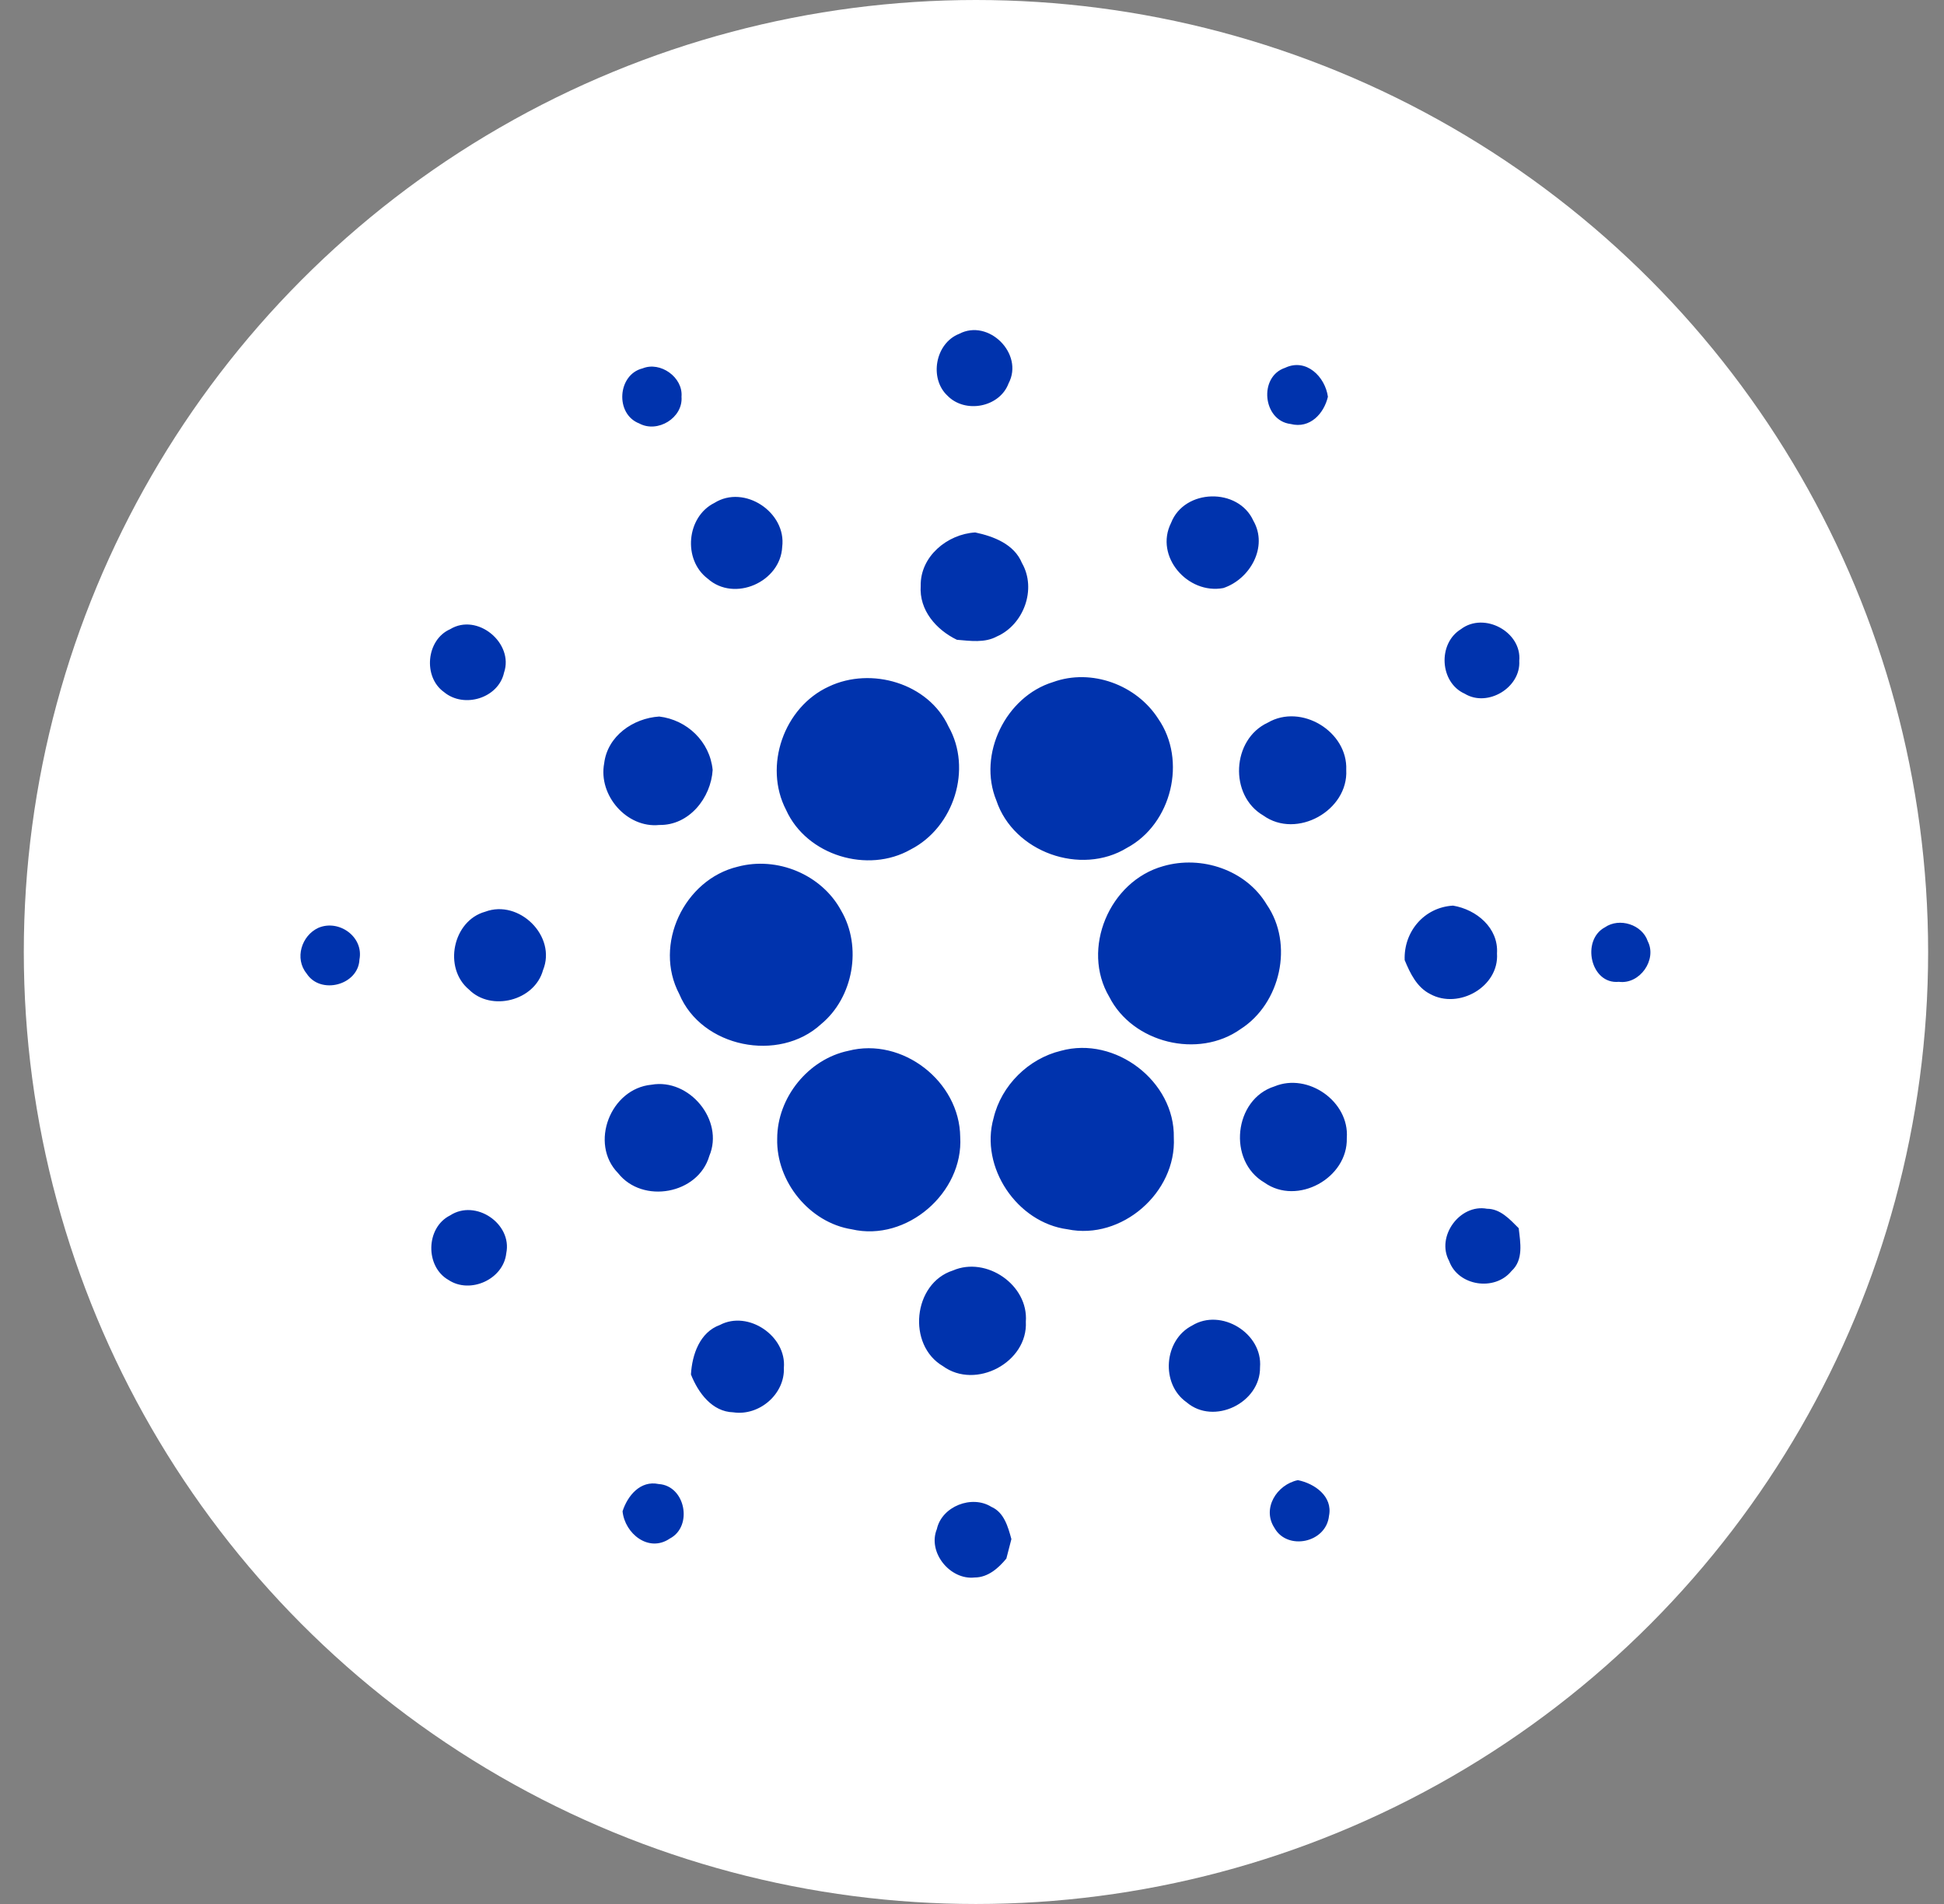 <svg xmlns="http://www.w3.org/2000/svg" width="49" height="48" viewBox="0 0 49 48" fill="none"><rect x="0" y="0" width="49" height="48" fill="#808080" stroke="none"/><circle cx="24.6" cy="24" r="24" fill="white"></circle><path d="M24.175 8.417C24.918 8.025 25.815 8.922 25.422 9.665C25.198 10.268 24.329 10.436 23.88 9.974C23.417 9.539 23.572 8.656 24.175 8.417ZM16.197 9.287C16.645 9.104 17.22 9.511 17.178 10.002C17.22 10.534 16.575 10.927 16.112 10.675C15.495 10.436 15.566 9.441 16.197 9.287ZM32.531 10.689C31.83 10.605 31.718 9.497 32.391 9.273C32.924 9.02 33.401 9.497 33.471 10.002C33.373 10.422 33.022 10.815 32.531 10.689ZM18.005 12.68C18.762 12.203 19.828 12.918 19.716 13.787C19.674 14.671 18.51 15.19 17.837 14.587C17.206 14.11 17.304 13.03 18.005 12.68ZM29.517 13.184C29.853 12.315 31.213 12.287 31.592 13.128C31.97 13.787 31.508 14.601 30.835 14.825C29.937 14.993 29.096 14.026 29.517 13.184ZM23.207 14.769C23.193 14.026 23.88 13.465 24.581 13.423C25.044 13.521 25.563 13.717 25.759 14.194C26.137 14.853 25.801 15.75 25.128 16.045C24.82 16.213 24.455 16.157 24.119 16.129C23.6 15.877 23.165 15.386 23.207 14.769ZM11.345 15.863C12.032 15.442 12.958 16.213 12.705 16.956C12.565 17.601 11.696 17.868 11.191 17.447C10.658 17.068 10.742 16.129 11.345 15.863ZM36.822 15.863C37.411 15.414 38.364 15.933 38.294 16.662C38.336 17.335 37.495 17.84 36.92 17.489C36.289 17.209 36.233 16.227 36.822 15.863ZM26.544 17.195C27.512 16.844 28.647 17.265 29.194 18.12C29.923 19.172 29.531 20.77 28.409 21.373C27.245 22.088 25.549 21.485 25.114 20.181C24.637 19.017 25.352 17.559 26.544 17.195ZM20.894 17.307C21.959 16.802 23.403 17.223 23.908 18.316C24.511 19.382 24.048 20.854 22.955 21.415C21.875 22.032 20.333 21.569 19.814 20.419C19.239 19.312 19.758 17.826 20.894 17.307ZM15.229 19.242C15.313 18.555 15.958 18.106 16.617 18.064C17.318 18.148 17.893 18.695 17.963 19.41C17.921 20.111 17.374 20.812 16.617 20.798C15.804 20.882 15.075 20.055 15.229 19.242ZM31.956 18.218C32.798 17.727 33.975 18.442 33.933 19.41C33.989 20.433 32.685 21.163 31.844 20.56C30.975 20.055 31.045 18.639 31.956 18.218ZM18.594 21.85C19.59 21.583 20.711 22.046 21.202 22.957C21.735 23.869 21.511 25.145 20.697 25.818C19.632 26.799 17.683 26.407 17.122 25.061C16.463 23.813 17.248 22.172 18.594 21.85ZM29.32 21.836C30.288 21.555 31.41 21.934 31.928 22.803C32.615 23.799 32.279 25.299 31.269 25.944C30.204 26.701 28.549 26.294 27.96 25.131C27.245 23.925 27.96 22.214 29.32 21.836ZM12.229 22.985C13.084 22.663 14.037 23.602 13.687 24.458C13.476 25.229 12.383 25.509 11.822 24.948C11.163 24.401 11.415 23.21 12.229 22.985ZM35.406 24.205C35.378 23.49 35.896 22.873 36.625 22.831C37.214 22.929 37.775 23.392 37.733 24.037C37.789 24.878 36.766 25.453 36.051 25.061C35.714 24.892 35.546 24.542 35.406 24.205ZM8.022 23.392C8.541 23.168 9.172 23.616 9.06 24.191C9.032 24.836 8.078 25.088 7.728 24.542C7.419 24.163 7.601 23.588 8.022 23.392ZM40.453 23.378C40.818 23.126 41.393 23.308 41.533 23.729C41.771 24.191 41.337 24.822 40.804 24.752C40.089 24.822 39.85 23.7 40.453 23.378ZM21.384 26.491C22.744 26.14 24.189 27.262 24.203 28.664C24.287 30.066 22.857 31.314 21.468 30.991C20.403 30.823 19.562 29.786 19.59 28.706C19.59 27.669 20.375 26.701 21.384 26.491ZM26.741 26.491C28.114 26.112 29.615 27.262 29.587 28.678C29.657 30.066 28.269 31.272 26.909 30.991C25.633 30.823 24.693 29.421 25.044 28.187C25.24 27.36 25.927 26.687 26.741 26.491ZM16.421 27.346C17.374 27.178 18.258 28.243 17.879 29.141C17.599 30.108 16.197 30.36 15.579 29.575C14.85 28.832 15.383 27.444 16.421 27.346ZM32.125 27.388C32.966 27.038 34.017 27.767 33.947 28.692C33.975 29.701 32.7 30.403 31.872 29.814C30.933 29.267 31.101 27.71 32.125 27.388ZM36.527 31.791C36.191 31.174 36.794 30.346 37.481 30.473C37.817 30.473 38.056 30.739 38.28 30.963C38.322 31.328 38.406 31.763 38.098 32.043C37.677 32.562 36.752 32.422 36.527 31.791ZM11.345 30.641C11.99 30.22 12.915 30.851 12.761 31.594C12.691 32.253 11.85 32.632 11.303 32.267C10.714 31.931 10.728 30.949 11.345 30.641ZM24.02 32.029C24.862 31.665 25.927 32.394 25.857 33.319C25.913 34.343 24.595 35.044 23.768 34.441C22.857 33.908 23.011 32.352 24.02 32.029ZM18.145 33.403C18.86 33.025 19.828 33.684 19.758 34.483C19.786 35.142 19.141 35.703 18.482 35.605C17.949 35.59 17.599 35.114 17.416 34.651C17.444 34.146 17.641 33.585 18.145 33.403ZM30.049 33.417C30.779 32.968 31.83 33.614 31.76 34.469C31.774 35.366 30.596 35.941 29.909 35.352C29.25 34.889 29.334 33.782 30.049 33.417ZM32.125 38.521C31.802 38.03 32.181 37.427 32.714 37.315C33.134 37.399 33.597 37.722 33.499 38.212C33.429 38.9 32.447 39.096 32.125 38.521ZM15.692 38.1C15.818 37.708 16.14 37.315 16.603 37.413C17.276 37.455 17.472 38.479 16.884 38.787C16.351 39.152 15.748 38.661 15.692 38.1ZM23.614 38.549C23.74 37.974 24.497 37.68 24.988 37.988C25.31 38.128 25.408 38.493 25.493 38.801C25.451 38.97 25.408 39.124 25.366 39.292C25.17 39.53 24.904 39.769 24.567 39.769C23.95 39.839 23.375 39.138 23.614 38.549Z" fill="#0033AD"></path></svg>